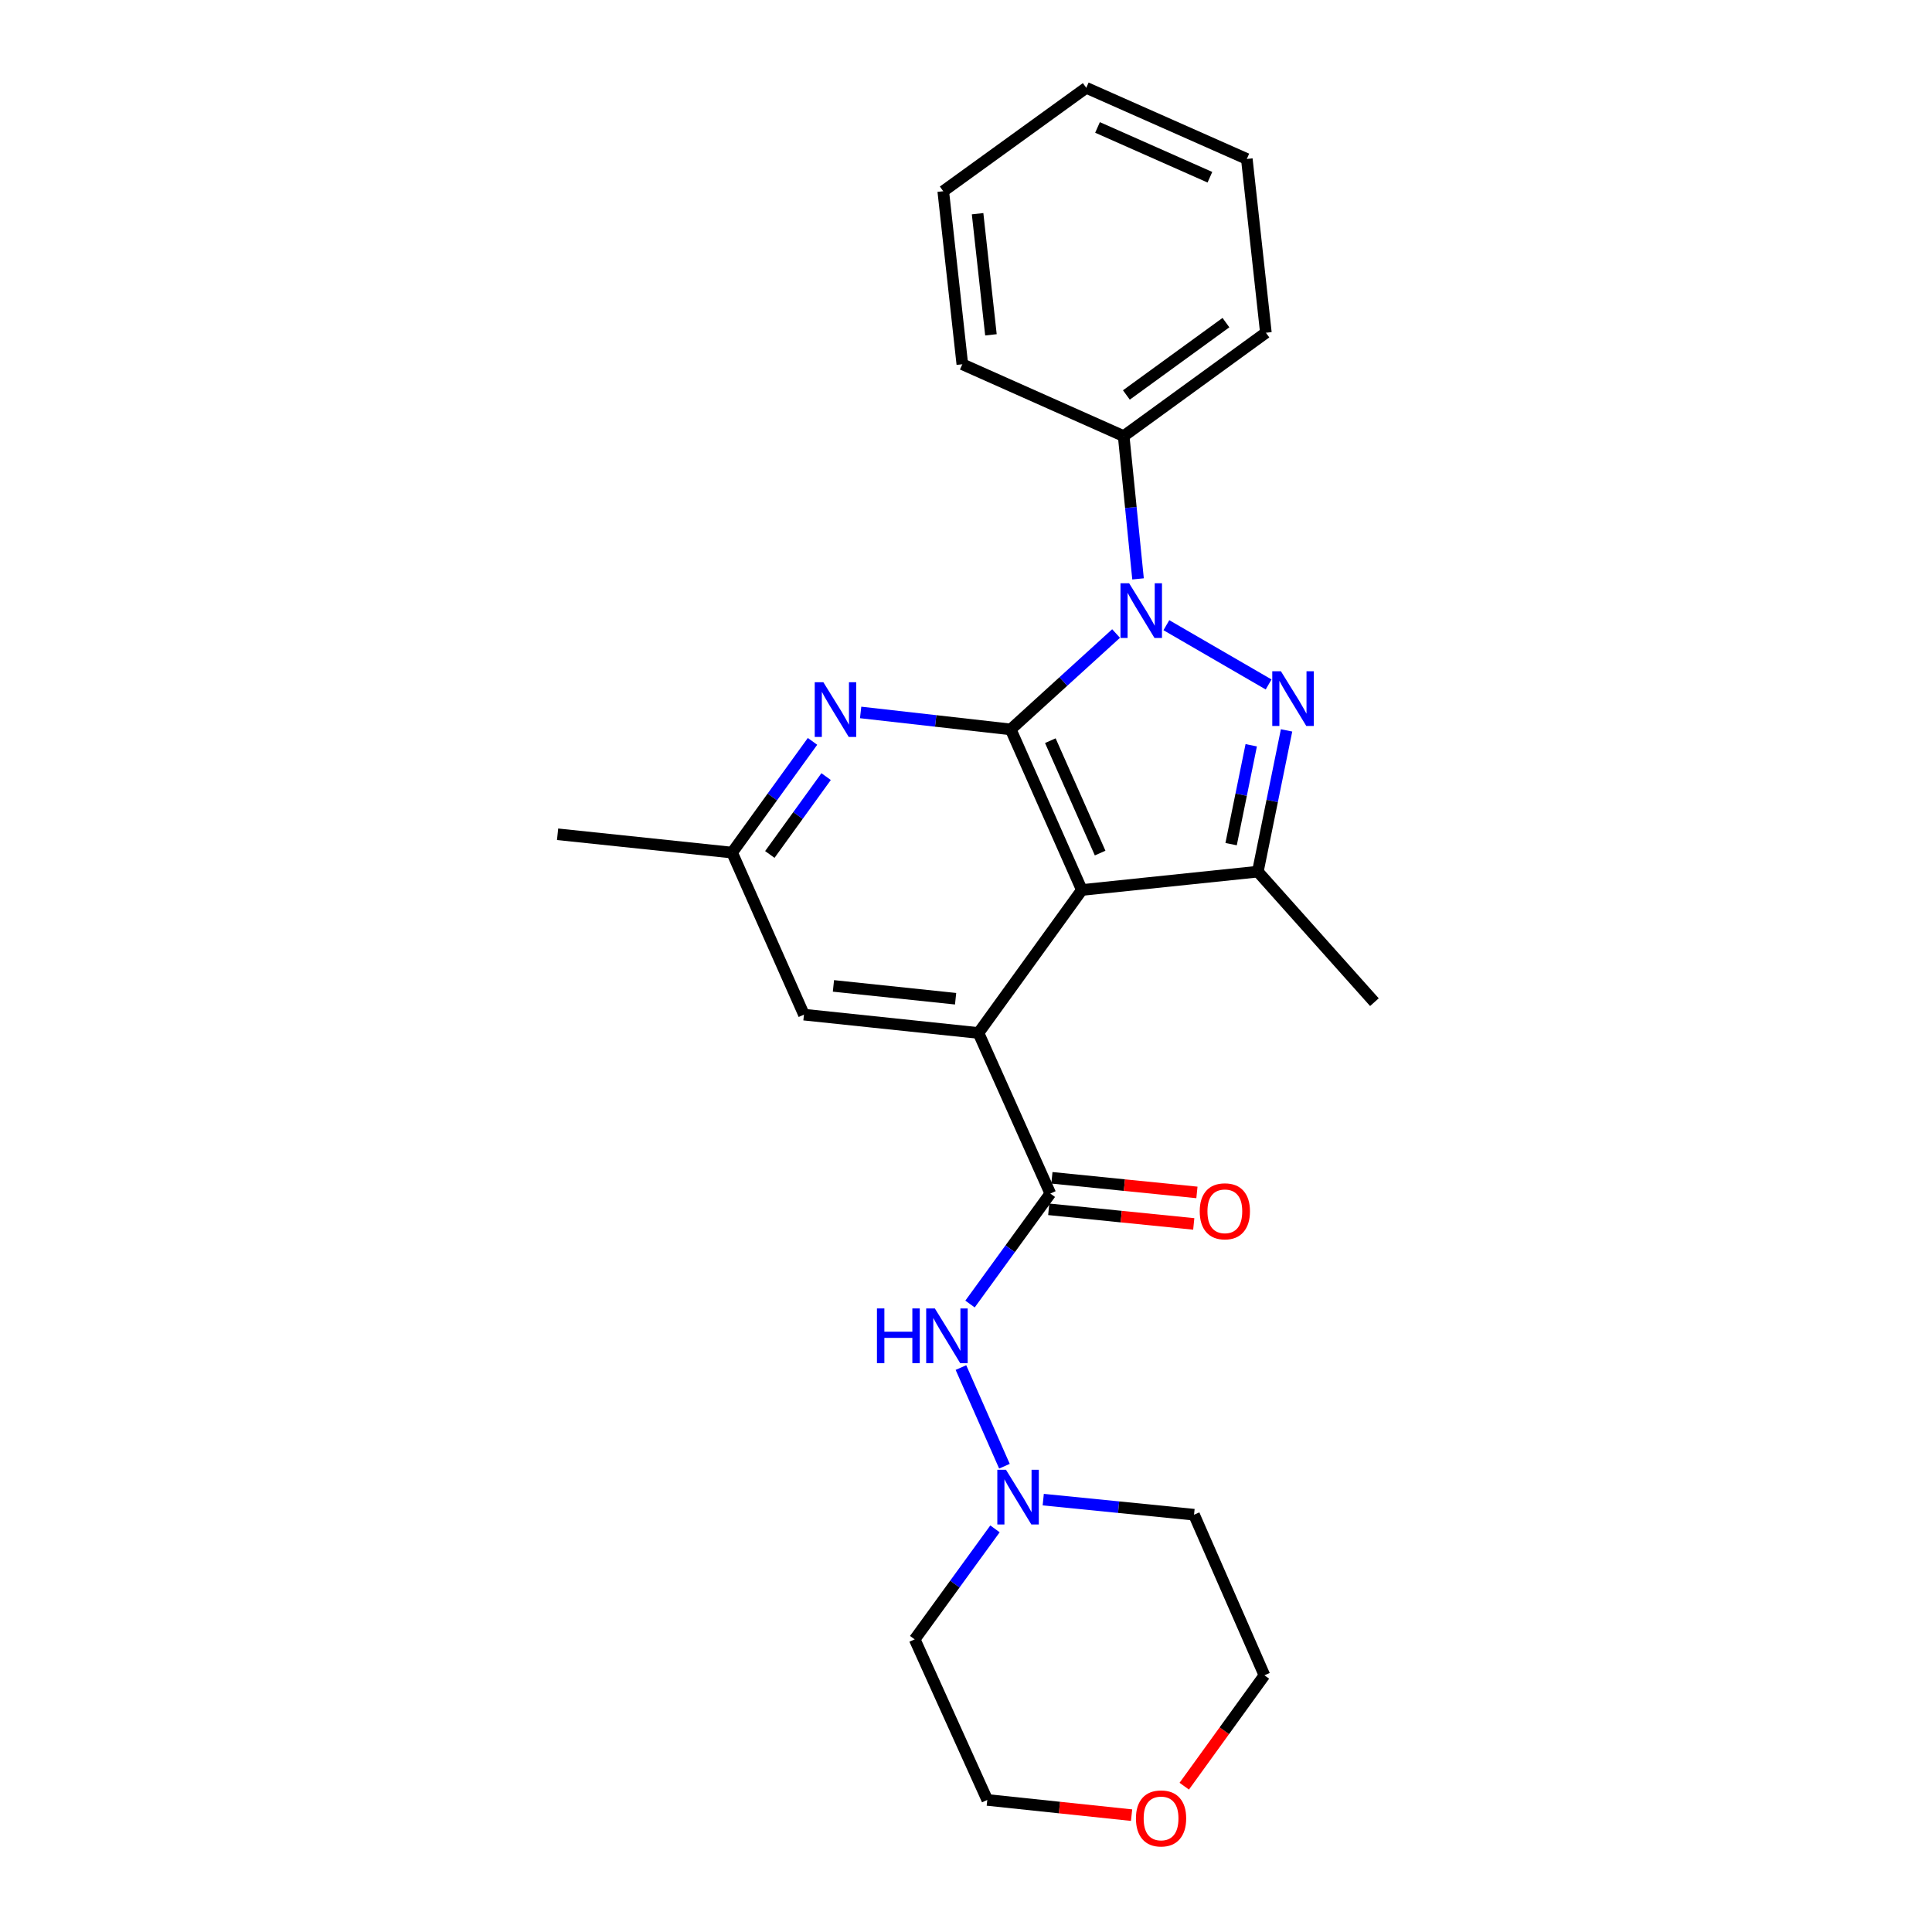 <?xml version='1.0' encoding='iso-8859-1'?>
<svg version='1.1' baseProfile='full'
              xmlns='http://www.w3.org/2000/svg'
                      xmlns:rdkit='http://www.rdkit.org/xml'
                      xmlns:xlink='http://www.w3.org/1999/xlink'
                  xml:space='preserve'
width='1000px' height='1000px' viewBox='0 0 1000 1000'>
<!-- END OF HEADER -->
<rect style='opacity:1.0;fill:#FFFFFF;stroke:none' width='1000' height='1000' x='0' y='0'> </rect>
<path class='bond-0' d='M 523.144,377.543 L 550.411,352.727' style='fill:none;fill-rule:evenodd;stroke:#000000;stroke-width:6px;stroke-linecap:butt;stroke-linejoin:miter;stroke-opacity:1' />
<path class='bond-0' d='M 550.411,352.727 L 577.678,327.911' style='fill:none;fill-rule:evenodd;stroke:#0000FF;stroke-width:6px;stroke-linecap:butt;stroke-linejoin:miter;stroke-opacity:1' />
<path class='bond-1' d='M 523.144,377.543 L 559.964,460.652' style='fill:none;fill-rule:evenodd;stroke:#000000;stroke-width:6px;stroke-linecap:butt;stroke-linejoin:miter;stroke-opacity:1' />
<path class='bond-1' d='M 543.651,383.371 L 569.425,441.547' style='fill:none;fill-rule:evenodd;stroke:#000000;stroke-width:6px;stroke-linecap:butt;stroke-linejoin:miter;stroke-opacity:1' />
<path class='bond-6' d='M 523.144,377.543 L 484.304,373.153' style='fill:none;fill-rule:evenodd;stroke:#000000;stroke-width:6px;stroke-linecap:butt;stroke-linejoin:miter;stroke-opacity:1' />
<path class='bond-6' d='M 484.304,373.153 L 445.464,368.763' style='fill:none;fill-rule:evenodd;stroke:#0000FF;stroke-width:6px;stroke-linecap:butt;stroke-linejoin:miter;stroke-opacity:1' />
<path class='bond-2' d='M 603.712,323.6 L 656.633,354.277' style='fill:none;fill-rule:evenodd;stroke:#0000FF;stroke-width:6px;stroke-linecap:butt;stroke-linejoin:miter;stroke-opacity:1' />
<path class='bond-10' d='M 589.048,299.628 L 585.327,262.674' style='fill:none;fill-rule:evenodd;stroke:#0000FF;stroke-width:6px;stroke-linecap:butt;stroke-linejoin:miter;stroke-opacity:1' />
<path class='bond-10' d='M 585.327,262.674 L 581.606,225.72' style='fill:none;fill-rule:evenodd;stroke:#000000;stroke-width:6px;stroke-linecap:butt;stroke-linejoin:miter;stroke-opacity:1' />
<path class='bond-3' d='M 559.964,460.652 L 506.455,534.665' style='fill:none;fill-rule:evenodd;stroke:#000000;stroke-width:6px;stroke-linecap:butt;stroke-linejoin:miter;stroke-opacity:1' />
<path class='bond-4' d='M 559.964,460.652 L 651.049,451.164' style='fill:none;fill-rule:evenodd;stroke:#000000;stroke-width:6px;stroke-linecap:butt;stroke-linejoin:miter;stroke-opacity:1' />
<path class='bond-25' d='M 665.922,378.045 L 658.485,414.605' style='fill:none;fill-rule:evenodd;stroke:#0000FF;stroke-width:6px;stroke-linecap:butt;stroke-linejoin:miter;stroke-opacity:1' />
<path class='bond-25' d='M 658.485,414.605 L 651.049,451.164' style='fill:none;fill-rule:evenodd;stroke:#000000;stroke-width:6px;stroke-linecap:butt;stroke-linejoin:miter;stroke-opacity:1' />
<path class='bond-25' d='M 647.631,385.747 L 642.426,411.338' style='fill:none;fill-rule:evenodd;stroke:#0000FF;stroke-width:6px;stroke-linecap:butt;stroke-linejoin:miter;stroke-opacity:1' />
<path class='bond-25' d='M 642.426,411.338 L 637.22,436.93' style='fill:none;fill-rule:evenodd;stroke:#000000;stroke-width:6px;stroke-linecap:butt;stroke-linejoin:miter;stroke-opacity:1' />
<path class='bond-5' d='M 506.455,534.665 L 543.648,617.782' style='fill:none;fill-rule:evenodd;stroke:#000000;stroke-width:6px;stroke-linecap:butt;stroke-linejoin:miter;stroke-opacity:1' />
<path class='bond-26' d='M 506.455,534.665 L 416.127,525.177' style='fill:none;fill-rule:evenodd;stroke:#000000;stroke-width:6px;stroke-linecap:butt;stroke-linejoin:miter;stroke-opacity:1' />
<path class='bond-26' d='M 494.618,516.942 L 431.388,510.301' style='fill:none;fill-rule:evenodd;stroke:#000000;stroke-width:6px;stroke-linecap:butt;stroke-linejoin:miter;stroke-opacity:1' />
<path class='bond-16' d='M 651.049,451.164 L 711.395,518.722' style='fill:none;fill-rule:evenodd;stroke:#000000;stroke-width:6px;stroke-linecap:butt;stroke-linejoin:miter;stroke-opacity:1' />
<path class='bond-7' d='M 543.648,617.782 L 522.863,646.375' style='fill:none;fill-rule:evenodd;stroke:#000000;stroke-width:6px;stroke-linecap:butt;stroke-linejoin:miter;stroke-opacity:1' />
<path class='bond-7' d='M 522.863,646.375 L 502.078,674.968' style='fill:none;fill-rule:evenodd;stroke:#0000FF;stroke-width:6px;stroke-linecap:butt;stroke-linejoin:miter;stroke-opacity:1' />
<path class='bond-12' d='M 542.827,625.935 L 580.356,629.718' style='fill:none;fill-rule:evenodd;stroke:#000000;stroke-width:6px;stroke-linecap:butt;stroke-linejoin:miter;stroke-opacity:1' />
<path class='bond-12' d='M 580.356,629.718 L 617.886,633.501' style='fill:none;fill-rule:evenodd;stroke:#FF0000;stroke-width:6px;stroke-linecap:butt;stroke-linejoin:miter;stroke-opacity:1' />
<path class='bond-12' d='M 544.47,609.629 L 582,613.412' style='fill:none;fill-rule:evenodd;stroke:#000000;stroke-width:6px;stroke-linecap:butt;stroke-linejoin:miter;stroke-opacity:1' />
<path class='bond-12' d='M 582,613.412 L 619.529,617.195' style='fill:none;fill-rule:evenodd;stroke:#FF0000;stroke-width:6px;stroke-linecap:butt;stroke-linejoin:miter;stroke-opacity:1' />
<path class='bond-11' d='M 420.554,383.734 L 399.744,412.519' style='fill:none;fill-rule:evenodd;stroke:#0000FF;stroke-width:6px;stroke-linecap:butt;stroke-linejoin:miter;stroke-opacity:1' />
<path class='bond-11' d='M 399.744,412.519 L 378.933,441.304' style='fill:none;fill-rule:evenodd;stroke:#000000;stroke-width:6px;stroke-linecap:butt;stroke-linejoin:miter;stroke-opacity:1' />
<path class='bond-11' d='M 427.593,401.972 L 413.025,422.121' style='fill:none;fill-rule:evenodd;stroke:#0000FF;stroke-width:6px;stroke-linecap:butt;stroke-linejoin:miter;stroke-opacity:1' />
<path class='bond-11' d='M 413.025,422.121 L 398.458,442.27' style='fill:none;fill-rule:evenodd;stroke:#000000;stroke-width:6px;stroke-linecap:butt;stroke-linejoin:miter;stroke-opacity:1' />
<path class='bond-8' d='M 497.38,707.845 L 519.898,758.912' style='fill:none;fill-rule:evenodd;stroke:#0000FF;stroke-width:6px;stroke-linecap:butt;stroke-linejoin:miter;stroke-opacity:1' />
<path class='bond-14' d='M 539.979,776.206 L 579.007,780.107' style='fill:none;fill-rule:evenodd;stroke:#0000FF;stroke-width:6px;stroke-linecap:butt;stroke-linejoin:miter;stroke-opacity:1' />
<path class='bond-14' d='M 579.007,780.107 L 618.035,784.009' style='fill:none;fill-rule:evenodd;stroke:#000000;stroke-width:6px;stroke-linecap:butt;stroke-linejoin:miter;stroke-opacity:1' />
<path class='bond-15' d='M 515.005,791.339 L 494.223,819.932' style='fill:none;fill-rule:evenodd;stroke:#0000FF;stroke-width:6px;stroke-linecap:butt;stroke-linejoin:miter;stroke-opacity:1' />
<path class='bond-15' d='M 494.223,819.932 L 473.441,848.525' style='fill:none;fill-rule:evenodd;stroke:#000000;stroke-width:6px;stroke-linecap:butt;stroke-linejoin:miter;stroke-opacity:1' />
<path class='bond-9' d='M 416.127,525.177 L 378.933,441.304' style='fill:none;fill-rule:evenodd;stroke:#000000;stroke-width:6px;stroke-linecap:butt;stroke-linejoin:miter;stroke-opacity:1' />
<path class='bond-19' d='M 581.606,225.72 L 655.219,172.221' style='fill:none;fill-rule:evenodd;stroke:#000000;stroke-width:6px;stroke-linecap:butt;stroke-linejoin:miter;stroke-opacity:1' />
<path class='bond-19' d='M 583.013,204.438 L 634.542,166.988' style='fill:none;fill-rule:evenodd;stroke:#000000;stroke-width:6px;stroke-linecap:butt;stroke-linejoin:miter;stroke-opacity:1' />
<path class='bond-20' d='M 581.606,225.72 L 498.097,188.536' style='fill:none;fill-rule:evenodd;stroke:#000000;stroke-width:6px;stroke-linecap:butt;stroke-linejoin:miter;stroke-opacity:1' />
<path class='bond-21' d='M 378.933,441.304 L 288.605,431.817' style='fill:none;fill-rule:evenodd;stroke:#000000;stroke-width:6px;stroke-linecap:butt;stroke-linejoin:miter;stroke-opacity:1' />
<path class='bond-13' d='M 585.702,939.52 L 548.359,935.582' style='fill:none;fill-rule:evenodd;stroke:#FF0000;stroke-width:6px;stroke-linecap:butt;stroke-linejoin:miter;stroke-opacity:1' />
<path class='bond-13' d='M 548.359,935.582 L 511.017,931.643' style='fill:none;fill-rule:evenodd;stroke:#000000;stroke-width:6px;stroke-linecap:butt;stroke-linejoin:miter;stroke-opacity:1' />
<path class='bond-28' d='M 612.966,924.527 L 633.714,895.827' style='fill:none;fill-rule:evenodd;stroke:#FF0000;stroke-width:6px;stroke-linecap:butt;stroke-linejoin:miter;stroke-opacity:1' />
<path class='bond-28' d='M 633.714,895.827 L 654.463,867.126' style='fill:none;fill-rule:evenodd;stroke:#000000;stroke-width:6px;stroke-linecap:butt;stroke-linejoin:miter;stroke-opacity:1' />
<path class='bond-18' d='M 618.035,784.009 L 654.463,867.126' style='fill:none;fill-rule:evenodd;stroke:#000000;stroke-width:6px;stroke-linecap:butt;stroke-linejoin:miter;stroke-opacity:1' />
<path class='bond-17' d='M 473.441,848.525 L 511.017,931.643' style='fill:none;fill-rule:evenodd;stroke:#000000;stroke-width:6px;stroke-linecap:butt;stroke-linejoin:miter;stroke-opacity:1' />
<path class='bond-22' d='M 655.219,172.221 L 645.349,82.274' style='fill:none;fill-rule:evenodd;stroke:#000000;stroke-width:6px;stroke-linecap:butt;stroke-linejoin:miter;stroke-opacity:1' />
<path class='bond-23' d='M 498.097,188.536 L 488.227,98.973' style='fill:none;fill-rule:evenodd;stroke:#000000;stroke-width:6px;stroke-linecap:butt;stroke-linejoin:miter;stroke-opacity:1' />
<path class='bond-23' d='M 512.907,173.307 L 505.998,110.612' style='fill:none;fill-rule:evenodd;stroke:#000000;stroke-width:6px;stroke-linecap:butt;stroke-linejoin:miter;stroke-opacity:1' />
<path class='bond-27' d='M 645.349,82.274 L 562.25,45.455' style='fill:none;fill-rule:evenodd;stroke:#000000;stroke-width:6px;stroke-linecap:butt;stroke-linejoin:miter;stroke-opacity:1' />
<path class='bond-27' d='M 626.245,91.735 L 568.075,65.961' style='fill:none;fill-rule:evenodd;stroke:#000000;stroke-width:6px;stroke-linecap:butt;stroke-linejoin:miter;stroke-opacity:1' />
<path class='bond-24' d='M 488.227,98.973 L 562.25,45.455' style='fill:none;fill-rule:evenodd;stroke:#000000;stroke-width:6px;stroke-linecap:butt;stroke-linejoin:miter;stroke-opacity:1' />
<path  class='atom-1' d='M 584.442 301.898
L 593.722 316.898
Q 594.642 318.378, 596.122 321.058
Q 597.602 323.738, 597.682 323.898
L 597.682 301.898
L 601.442 301.898
L 601.442 330.218
L 597.562 330.218
L 587.602 313.818
Q 586.442 311.898, 585.202 309.698
Q 584.002 307.498, 583.642 306.818
L 583.642 330.218
L 579.962 330.218
L 579.962 301.898
L 584.442 301.898
' fill='#0000FF'/>
<path  class='atom-3' d='M 663.007 347.441
L 672.287 362.441
Q 673.207 363.921, 674.687 366.601
Q 676.167 369.281, 676.247 369.441
L 676.247 347.441
L 680.007 347.441
L 680.007 375.761
L 676.127 375.761
L 666.167 359.361
Q 665.007 357.441, 663.767 355.241
Q 662.567 353.041, 662.207 352.361
L 662.207 375.761
L 658.527 375.761
L 658.527 347.441
L 663.007 347.441
' fill='#0000FF'/>
<path  class='atom-7' d='M 426.182 353.131
L 435.462 368.131
Q 436.382 369.611, 437.862 372.291
Q 439.342 374.971, 439.422 375.131
L 439.422 353.131
L 443.182 353.131
L 443.182 381.451
L 439.302 381.451
L 429.342 365.051
Q 428.182 363.131, 426.942 360.931
Q 425.742 358.731, 425.382 358.051
L 425.382 381.451
L 421.702 381.451
L 421.702 353.131
L 426.182 353.131
' fill='#0000FF'/>
<path  class='atom-8' d='M 453.91 677.244
L 457.75 677.244
L 457.75 689.284
L 472.23 689.284
L 472.23 677.244
L 476.07 677.244
L 476.07 705.564
L 472.23 705.564
L 472.23 692.484
L 457.75 692.484
L 457.75 705.564
L 453.91 705.564
L 453.91 677.244
' fill='#0000FF'/>
<path  class='atom-8' d='M 483.87 677.244
L 493.15 692.244
Q 494.07 693.724, 495.55 696.404
Q 497.03 699.084, 497.11 699.244
L 497.11 677.244
L 500.87 677.244
L 500.87 705.564
L 496.99 705.564
L 487.03 689.164
Q 485.87 687.244, 484.63 685.044
Q 483.43 682.844, 483.07 682.164
L 483.07 705.564
L 479.39 705.564
L 479.39 677.244
L 483.87 677.244
' fill='#0000FF'/>
<path  class='atom-9' d='M 520.69 760.744
L 529.97 775.744
Q 530.89 777.224, 532.37 779.904
Q 533.85 782.584, 533.93 782.744
L 533.93 760.744
L 537.69 760.744
L 537.69 789.064
L 533.81 789.064
L 523.85 772.664
Q 522.69 770.744, 521.45 768.544
Q 520.25 766.344, 519.89 765.664
L 519.89 789.064
L 516.21 789.064
L 516.21 760.744
L 520.69 760.744
' fill='#0000FF'/>
<path  class='atom-13' d='M 620.977 626.967
Q 620.977 620.167, 624.337 616.367
Q 627.697 612.567, 633.977 612.567
Q 640.257 612.567, 643.617 616.367
Q 646.977 620.167, 646.977 626.967
Q 646.977 633.847, 643.577 637.767
Q 640.177 641.647, 633.977 641.647
Q 627.737 641.647, 624.337 637.767
Q 620.977 633.887, 620.977 626.967
M 633.977 638.447
Q 638.297 638.447, 640.617 635.567
Q 642.977 632.647, 642.977 626.967
Q 642.977 621.407, 640.617 618.607
Q 638.297 615.767, 633.977 615.767
Q 629.657 615.767, 627.297 618.567
Q 624.977 621.367, 624.977 626.967
Q 624.977 632.687, 627.297 635.567
Q 629.657 638.447, 633.977 638.447
' fill='#FF0000'/>
<path  class='atom-14' d='M 587.963 941.21
Q 587.963 934.41, 591.323 930.61
Q 594.683 926.81, 600.963 926.81
Q 607.243 926.81, 610.603 930.61
Q 613.963 934.41, 613.963 941.21
Q 613.963 948.09, 610.563 952.01
Q 607.163 955.89, 600.963 955.89
Q 594.723 955.89, 591.323 952.01
Q 587.963 948.13, 587.963 941.21
M 600.963 952.69
Q 605.283 952.69, 607.603 949.81
Q 609.963 946.89, 609.963 941.21
Q 609.963 935.65, 607.603 932.85
Q 605.283 930.01, 600.963 930.01
Q 596.643 930.01, 594.283 932.81
Q 591.963 935.61, 591.963 941.21
Q 591.963 946.93, 594.283 949.81
Q 596.643 952.69, 600.963 952.69
' fill='#FF0000'/>
</svg>
